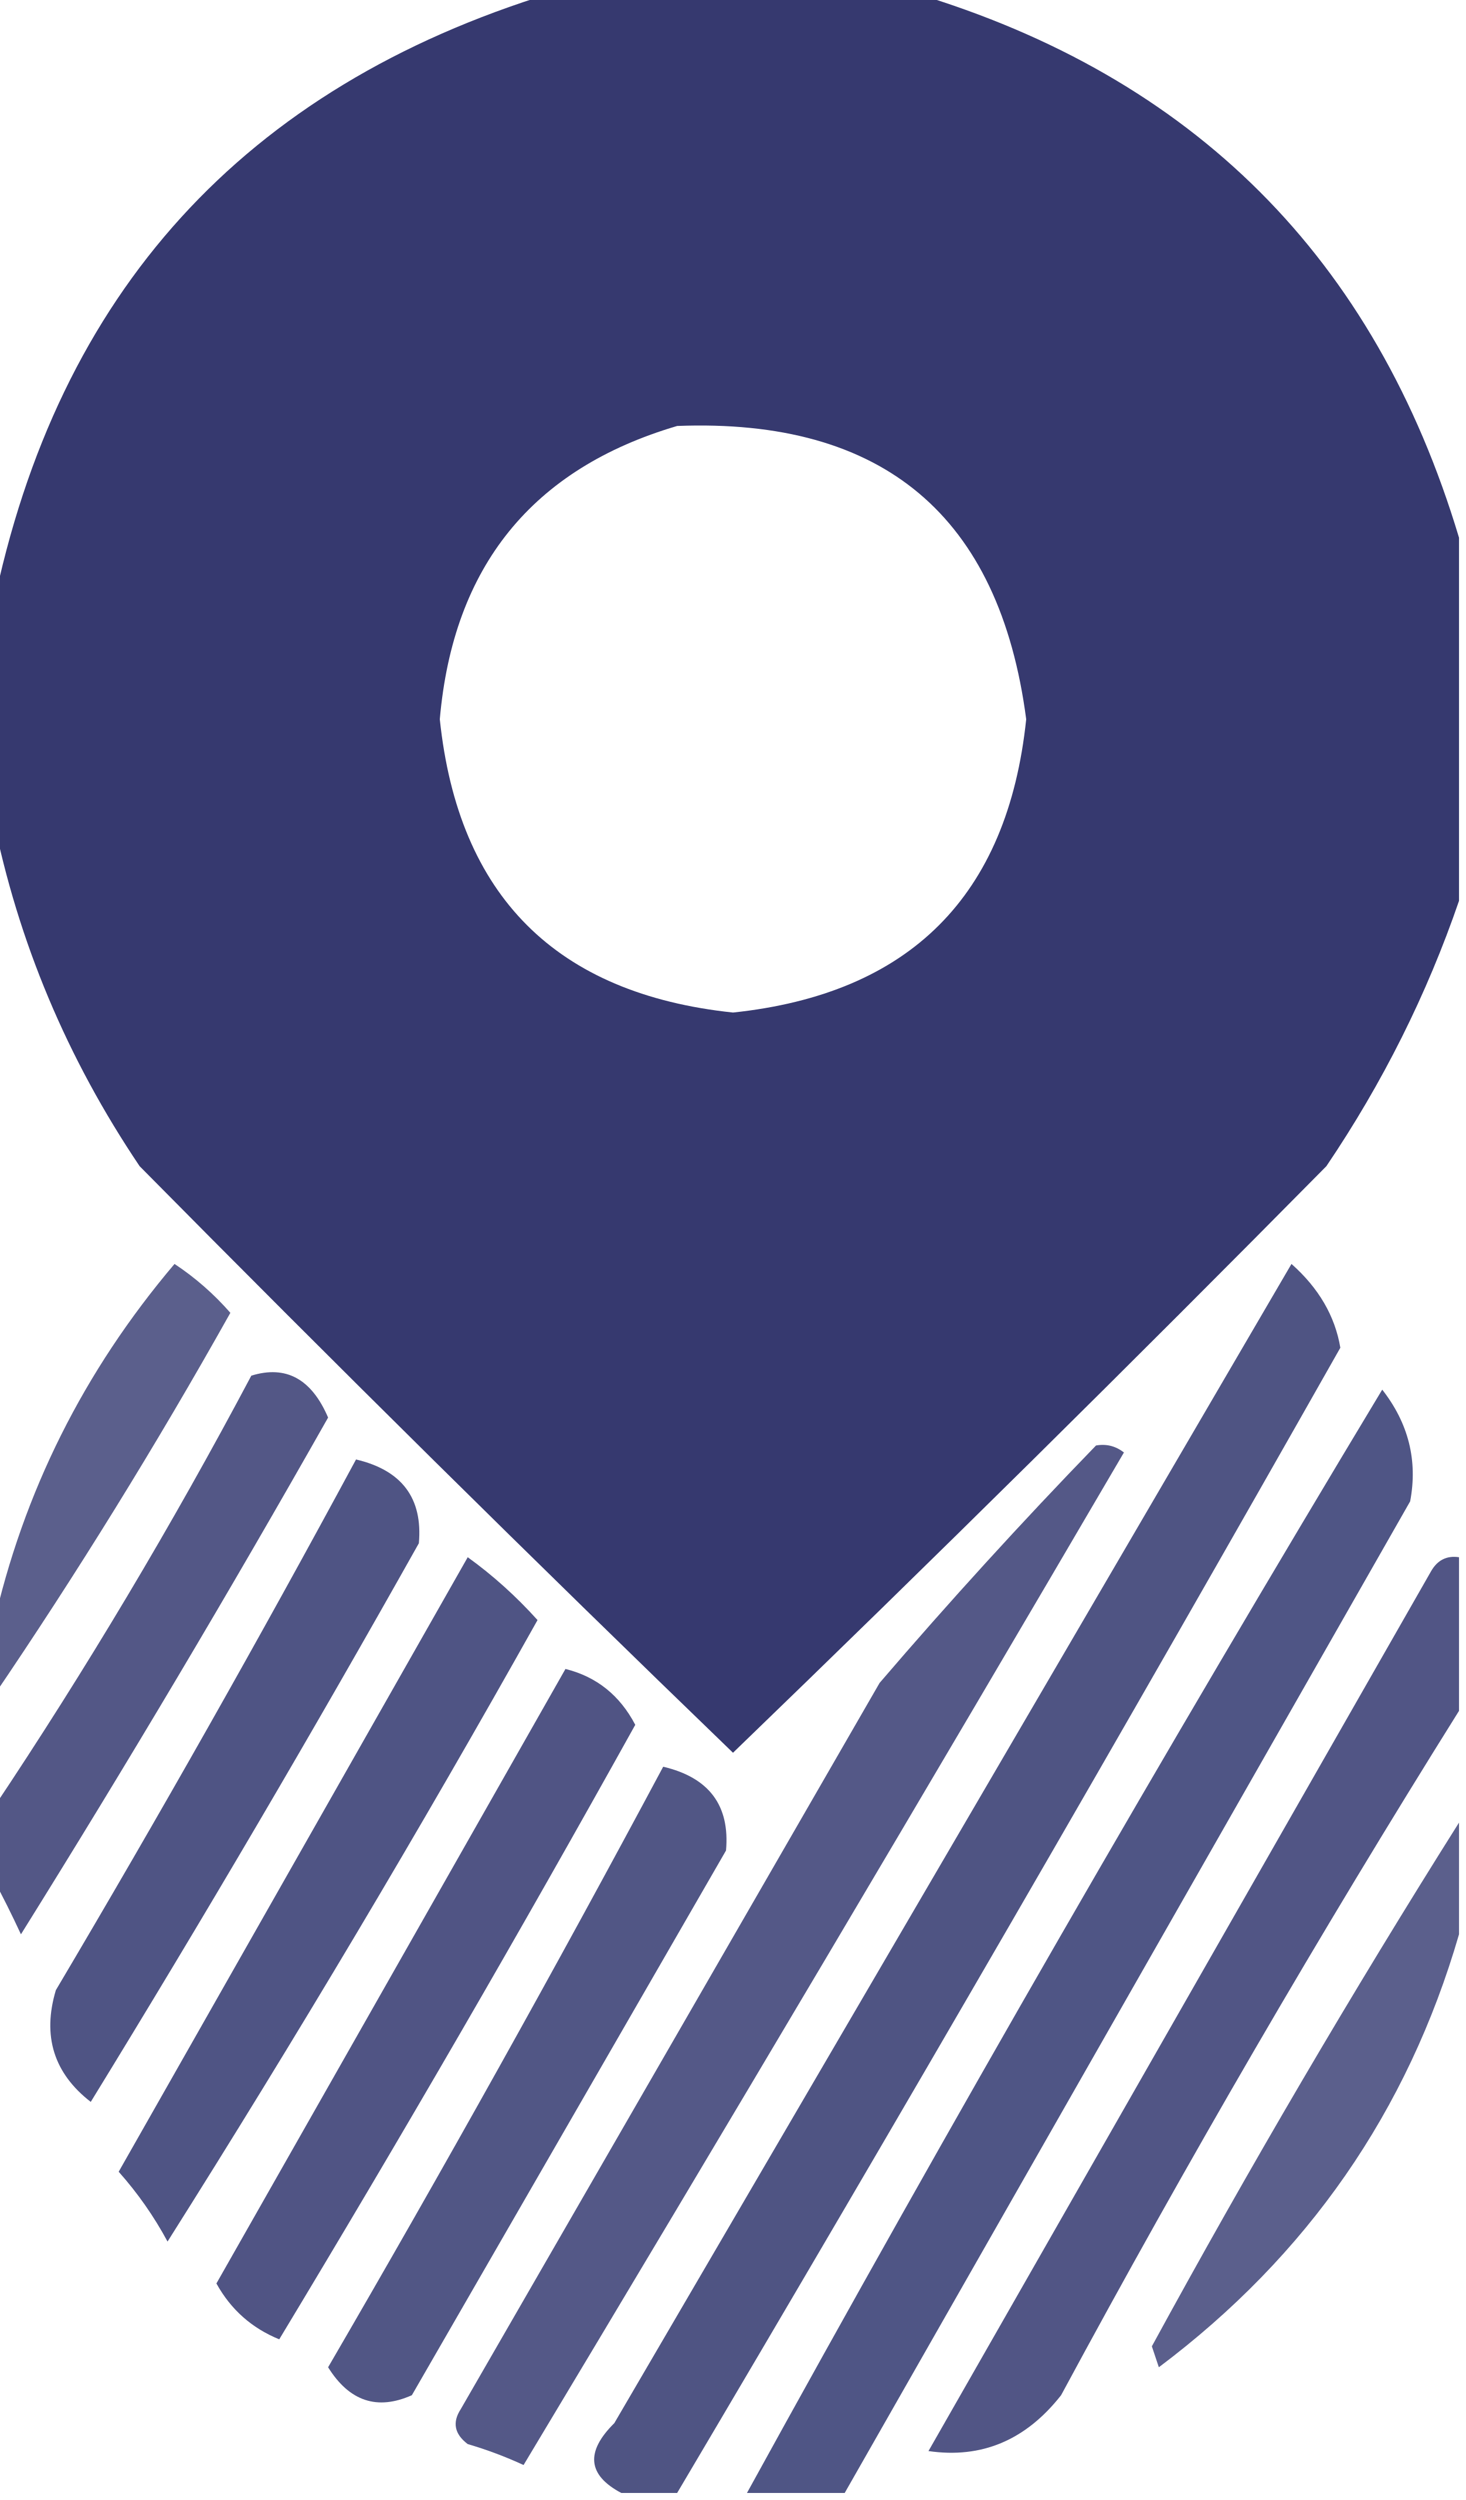 <?xml version="1.0" encoding="UTF-8"?>
<!DOCTYPE svg PUBLIC "-//W3C//DTD SVG 1.1//EN" "http://www.w3.org/Graphics/SVG/1.1/DTD/svg11.dtd">
<svg xmlns="http://www.w3.org/2000/svg" version="1.1" width="105px" height="179px" style="shape-rendering:geometricPrecision; text-rendering:geometricPrecision; image-rendering:optimizeQuality; fill-rule:evenodd; clip-rule:evenodd" xmlns:xlink="http://www.w3.org/1999/xlink">
<g><path style="opacity:0.978" fill="#32356c" d="M 39.5,-0.5 C 48.167,-0.5 56.833,-0.5 65.5,-0.5C 85.5,5.5 98.5,18.5 104.5,38.5C 104.5,47.167 104.5,55.833 104.5,64.5C 102.203,71.194 99.037,77.527 95,83.5C 80.986,97.681 66.819,111.681 52.5,125.5C 38.181,111.681 24.014,97.681 10,83.5C 4.804,75.786 1.304,67.453 -0.5,58.5C -0.5,53.5 -0.5,48.5 -0.5,43.5C 4.121,20.933 17.454,6.267 39.5,-0.5 Z M 48.5,30.5 C 63.256,29.927 71.589,36.926 73.5,51.5C 72.174,64.159 65.174,71.159 52.5,72.5C 39.826,71.159 32.826,64.159 31.5,51.5C 32.453,40.559 38.119,33.559 48.5,30.5 Z"/></g>
<g><path style="opacity:0.796" fill="#32376f" d="M -0.5,121.5 C -0.5,119.833 -0.5,118.167 -0.5,116.5C 1.665,106.836 5.999,98.169 12.5,90.5C 13.981,91.48 15.315,92.647 16.5,94C 11.184,103.482 5.517,112.649 -0.5,121.5 Z"/></g>
<g><path style="opacity:0.858" fill="#32386f" d="M 48.5,178.5 C 47.167,178.5 45.833,178.5 44.5,178.5C 42.086,177.223 41.919,175.557 44,173.5C 60.167,145.833 76.333,118.167 92.5,90.5C 94.451,92.229 95.618,94.229 96,96.5C 80.407,124.024 64.574,151.358 48.5,178.5 Z"/></g>
<g><path style="opacity:0.837" fill="#32376f" d="M -0.5,134.5 C -0.5,132.833 -0.5,131.167 -0.5,129.5C 6.144,119.561 12.311,109.228 18,98.5C 20.482,97.731 22.315,98.731 23.5,101.5C 16.404,114.034 9.07,126.367 1.5,138.5C 0.828,137.051 0.161,135.718 -0.5,134.5 Z"/></g>
<g><path style="opacity:0.855" fill="#323870" d="M 60.5,178.5 C 58.167,178.5 55.833,178.5 53.5,178.5C 68.138,151.895 83.304,125.562 99,99.5C 100.885,101.914 101.552,104.581 101,107.5C 87.488,131.194 73.988,154.861 60.5,178.5 Z"/></g>
<g><path style="opacity:0.83" fill="#32376f" d="M 78.5,103.5 C 79.239,103.369 79.906,103.536 80.5,104C 66.278,128.285 51.944,152.451 37.5,176.5C 36.205,175.902 34.872,175.402 33.5,175C 32.549,174.282 32.383,173.449 33,172.5C 43,155.167 53,137.833 63,120.5C 68.004,114.664 73.171,108.997 78.5,103.5 Z"/></g>
<g><path style="opacity:0.852" fill="#323870" d="M 25.5,104.5 C 28.787,105.273 30.287,107.273 30,110.5C 22.419,123.998 14.585,137.331 6.5,150.5C 3.853,148.451 3.019,145.784 4,142.5C 11.444,129.941 18.61,117.274 25.5,104.5 Z"/></g>
<g><path style="opacity:0.859" fill="#323870" d="M 33.5,111.5 C 35.296,112.793 36.962,114.293 38.5,116C 30.044,131.081 21.211,145.915 12,160.5C 11.028,158.695 9.861,157.028 8.5,155.5C 16.845,140.806 25.179,126.139 33.5,111.5 Z"/></g>
<g><path style="opacity:0.85" fill="#333870" d="M 104.5,111.5 C 104.5,115.167 104.5,118.833 104.5,122.5C 94.522,138.443 85.022,154.776 76,171.5C 73.47,174.723 70.303,176.056 66.5,175.5C 78.5,154.5 90.5,133.5 102.5,112.5C 102.957,111.702 103.624,111.369 104.5,111.5 Z"/></g>
<g><path style="opacity:0.851" fill="#32376f" d="M 40.5,119.5 C 42.729,120.055 44.395,121.389 45.5,123.5C 37.252,138.33 28.753,152.997 20,167.5C 18.028,166.695 16.528,165.361 15.5,163.5C 23.845,148.806 32.179,134.139 40.5,119.5 Z"/></g>
<g><path style="opacity:0.846" fill="#32386f" d="M 47.5,126.5 C 50.786,127.273 52.286,129.273 52,132.5C 44.5,145.5 37,158.5 29.5,171.5C 27.022,172.607 25.022,171.941 23.5,169.5C 31.778,155.274 39.778,140.94 47.5,126.5 Z"/></g>
<g><path style="opacity:0.8" fill="#323870" d="M 104.5,130.5 C 104.5,133.167 104.5,135.833 104.5,138.5C 100.822,151.168 93.656,161.501 83,169.5C 82.833,169 82.667,168.5 82.5,168C 89.475,155.206 96.808,142.706 104.5,130.5 Z"/></g>
</svg>
